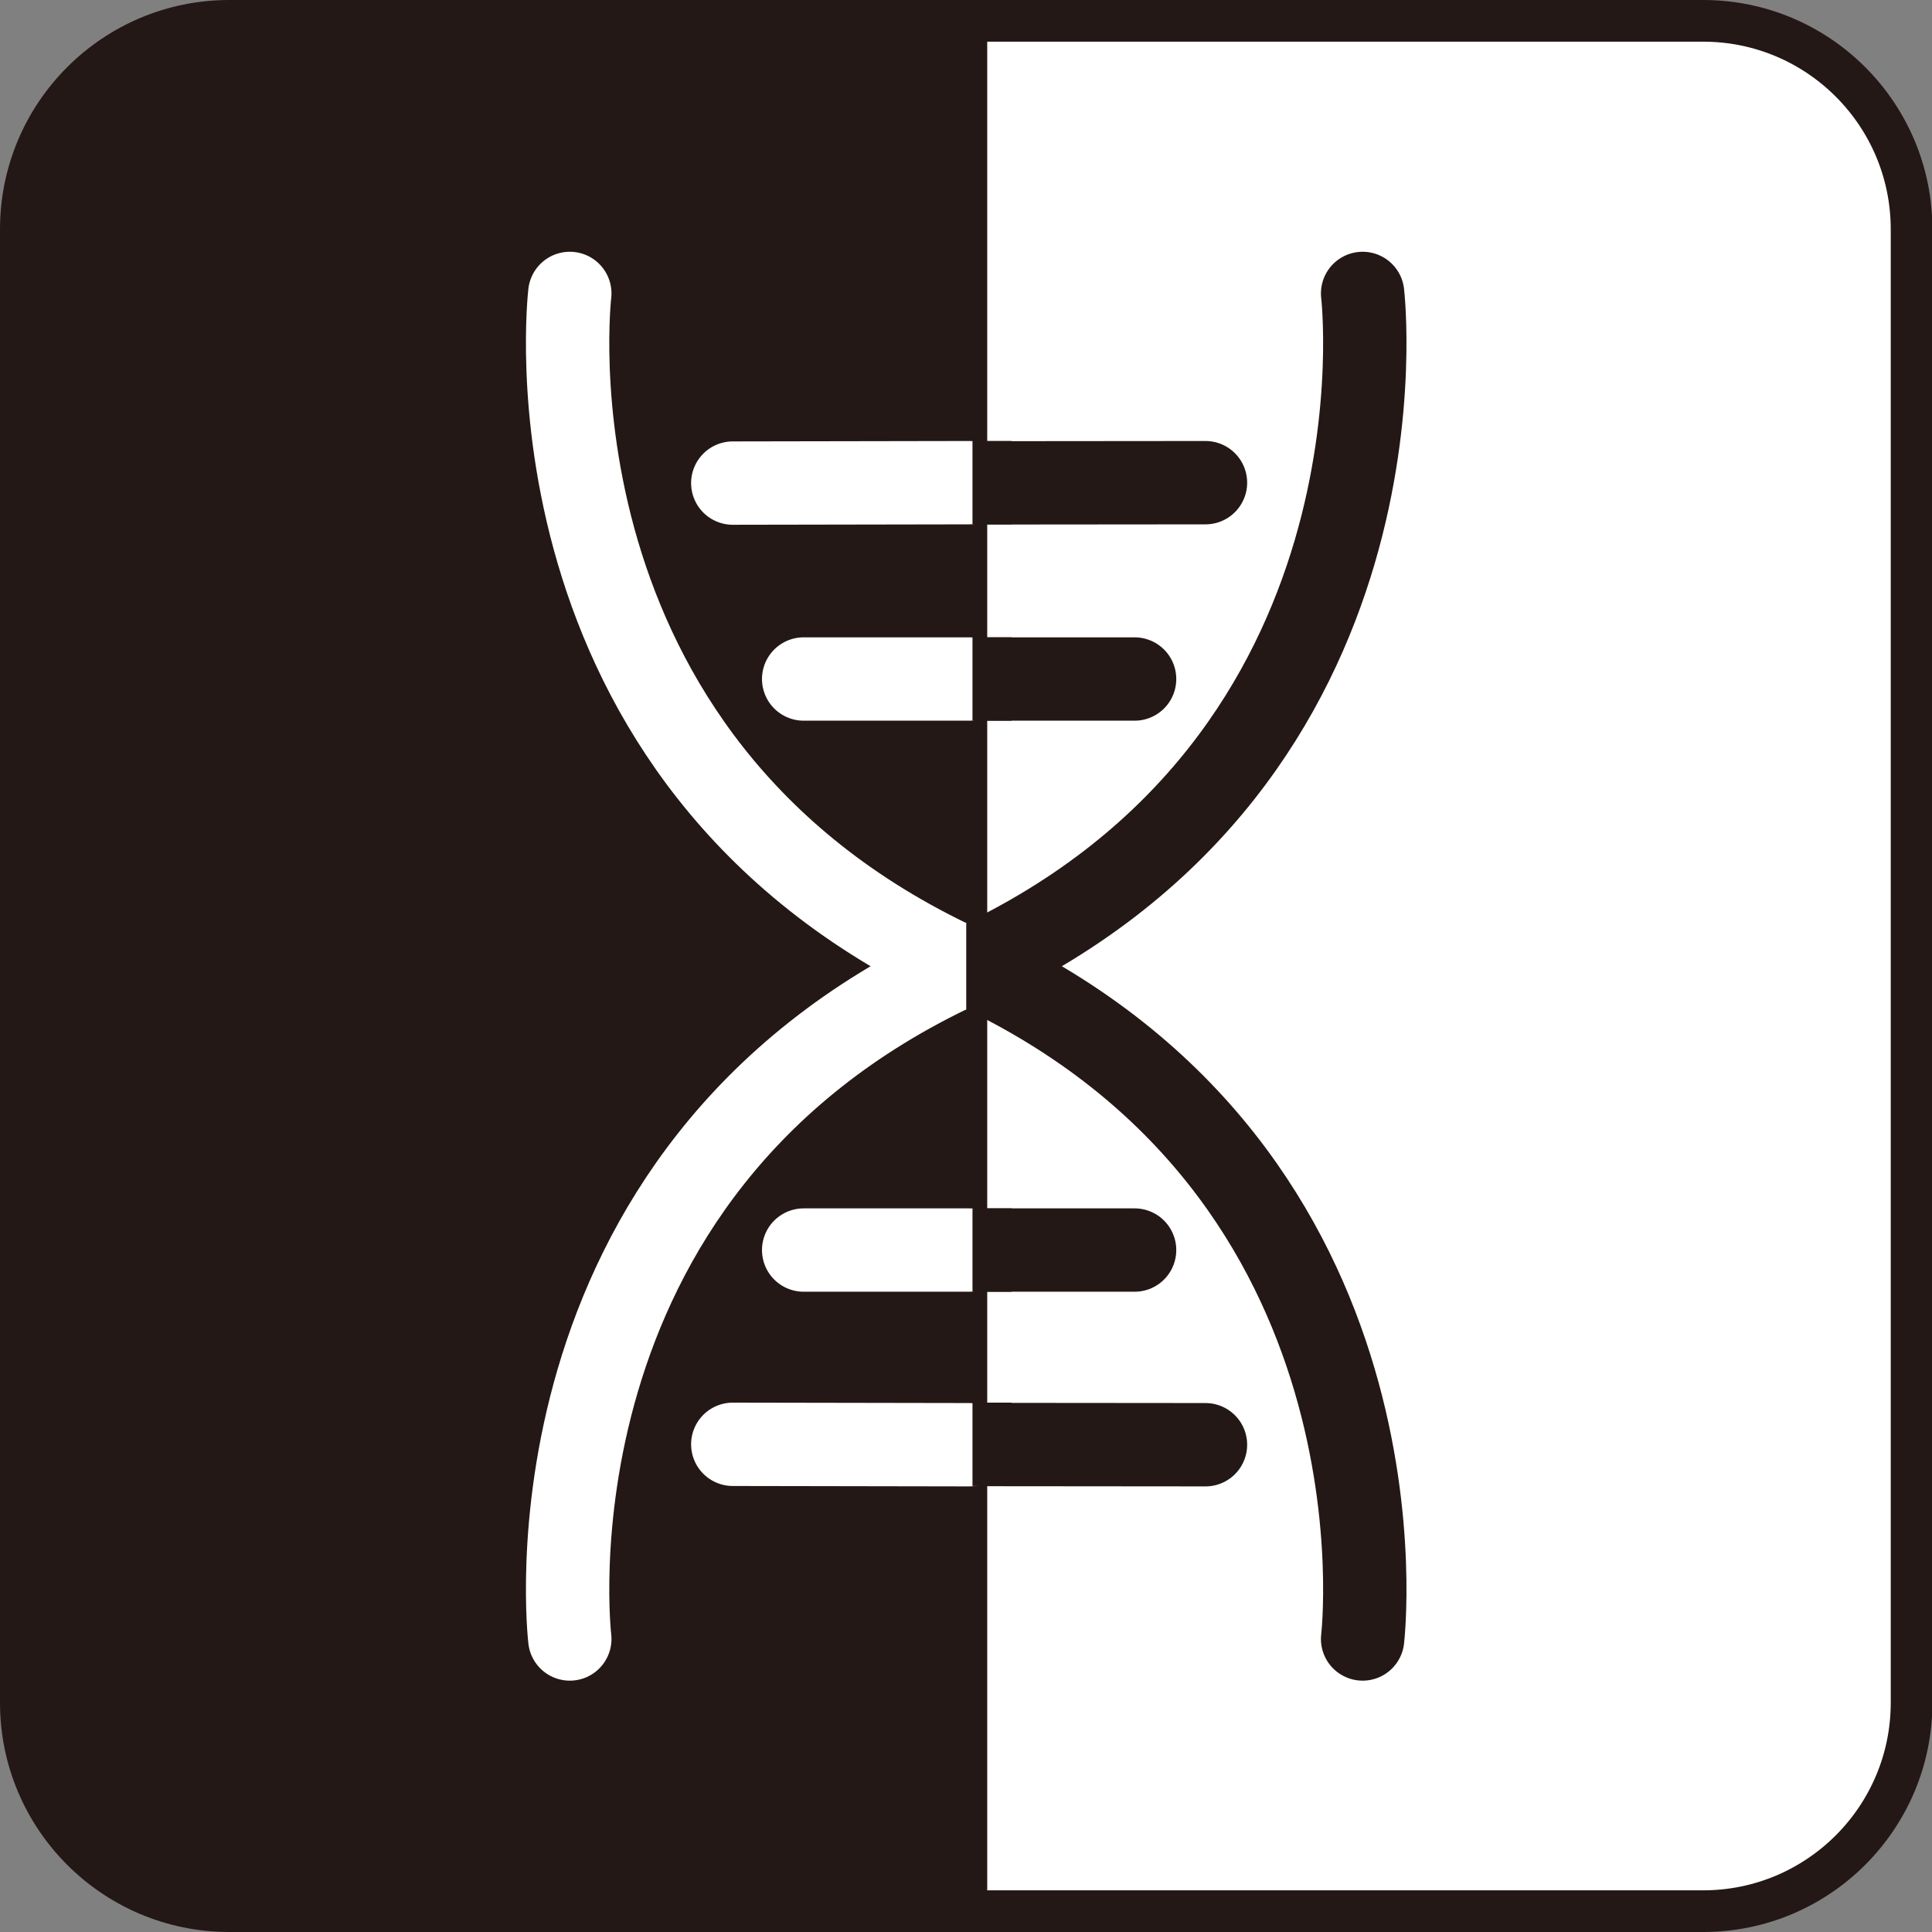 <svg width="42" height="42" xmlns="http://www.w3.org/2000/svg" xmlns:xlink="http://www.w3.org/1999/xlink" xml:space="preserve" overflow="hidden"><rect width="100%" height="100%" fill="#808080" stroke="none"/><defs><clipPath id="clip0"><rect x="25" y="33" width="42" height="42"/></clipPath></defs><g clip-path="url(#clip0)" transform="translate(-25 -33)"><path d="M46.005 33.453 62.025 33.453C64.526 33.453 66.556 35.483 66.556 37.984L66.556 70.016C66.556 72.517 64.526 74.547 62.025 74.547L46.005 74.547 46.005 33.453 46.005 33.453Z" stroke="#231815" stroke-width="0.906" stroke-miterlimit="10" fill="#FFFFFF"/><path d="M29.984 33.453 46.005 33.453 46.005 74.547 29.984 74.547C27.483 74.547 25.453 72.517 25.453 70.016L25.453 37.984C25.453 35.483 27.483 33.453 29.984 33.453Z" stroke="#231815" stroke-width="0.906" stroke-miterlimit="10" fill="#231815"/><path d="M37.387 39.379C37.387 39.379 36.182 49.501 45.869 54.005" stroke="#FFFFFF" stroke-width="1.812" stroke-linecap="round" stroke-linejoin="round" fill="none"/><path d="M37.387 68.63C37.387 68.63 36.182 58.508 45.869 54.005" stroke="#FFFFFF" stroke-width="1.812" stroke-linecap="round" stroke-linejoin="round" fill="none"/><path d="M54.622 39.379C54.622 39.379 55.827 49.501 46.141 54.005" stroke="#231815" stroke-width="1.812" stroke-linecap="round" stroke-linejoin="round" fill="none"/><path d="M54.622 68.63C54.622 68.63 55.827 58.508 46.141 54.005" stroke="#231815" stroke-width="1.812" stroke-linecap="round" stroke-linejoin="round" fill="none"/><path d="M40.93 43.502 51.206 43.493" stroke="#231815" stroke-width="1.812" stroke-linecap="round" stroke-miterlimit="10" fill="none"/><path d="M40.93 43.502 46.068 43.493" stroke="#FFFFFF" stroke-width="1.812" stroke-linecap="round" stroke-miterlimit="10" fill="none"/><path d="M42.471 47.761 49.665 47.761" stroke="#231815" stroke-width="1.812" stroke-linecap="round" stroke-miterlimit="10" fill="none"/><path d="M42.471 47.761 46.068 47.761" stroke="#FFFFFF" stroke-width="1.812" stroke-linecap="round" stroke-miterlimit="10" fill="none"/><path d="M40.93 64.398 51.206 64.407" stroke="#231815" stroke-width="1.812" stroke-linecap="round" stroke-miterlimit="10" fill="none"/><path d="M40.93 64.398 46.068 64.407" stroke="#FFFFFF" stroke-width="1.812" stroke-linecap="round" stroke-miterlimit="10" fill="none"/><path d="M42.471 60.175 49.665 60.175" stroke="#231815" stroke-width="1.812" stroke-linecap="round" stroke-miterlimit="10" fill="none"/><path d="M42.471 60.175 46.068 60.175" stroke="#FFFFFF" stroke-width="1.812" stroke-linecap="round" stroke-miterlimit="10" fill="none"/><path d="M46.141 42.587 46.992 42.587 46.992 44.399 46.141 44.399Z" fill="#231815"/><path d="M46.141 46.855 46.992 46.855 46.992 48.667 46.141 48.667Z" fill="#231815"/><path d="M45.017 53.062 46.005 53.062 46.005 54.947 45.017 54.947Z" fill="#FFFFFF"/><path d="M46.141 59.269 46.992 59.269 46.992 61.082 46.141 61.082Z" fill="#231815"/><path d="M46.141 63.492 46.992 63.492 46.992 65.304 46.141 65.304Z" fill="#231815"/></g></svg>